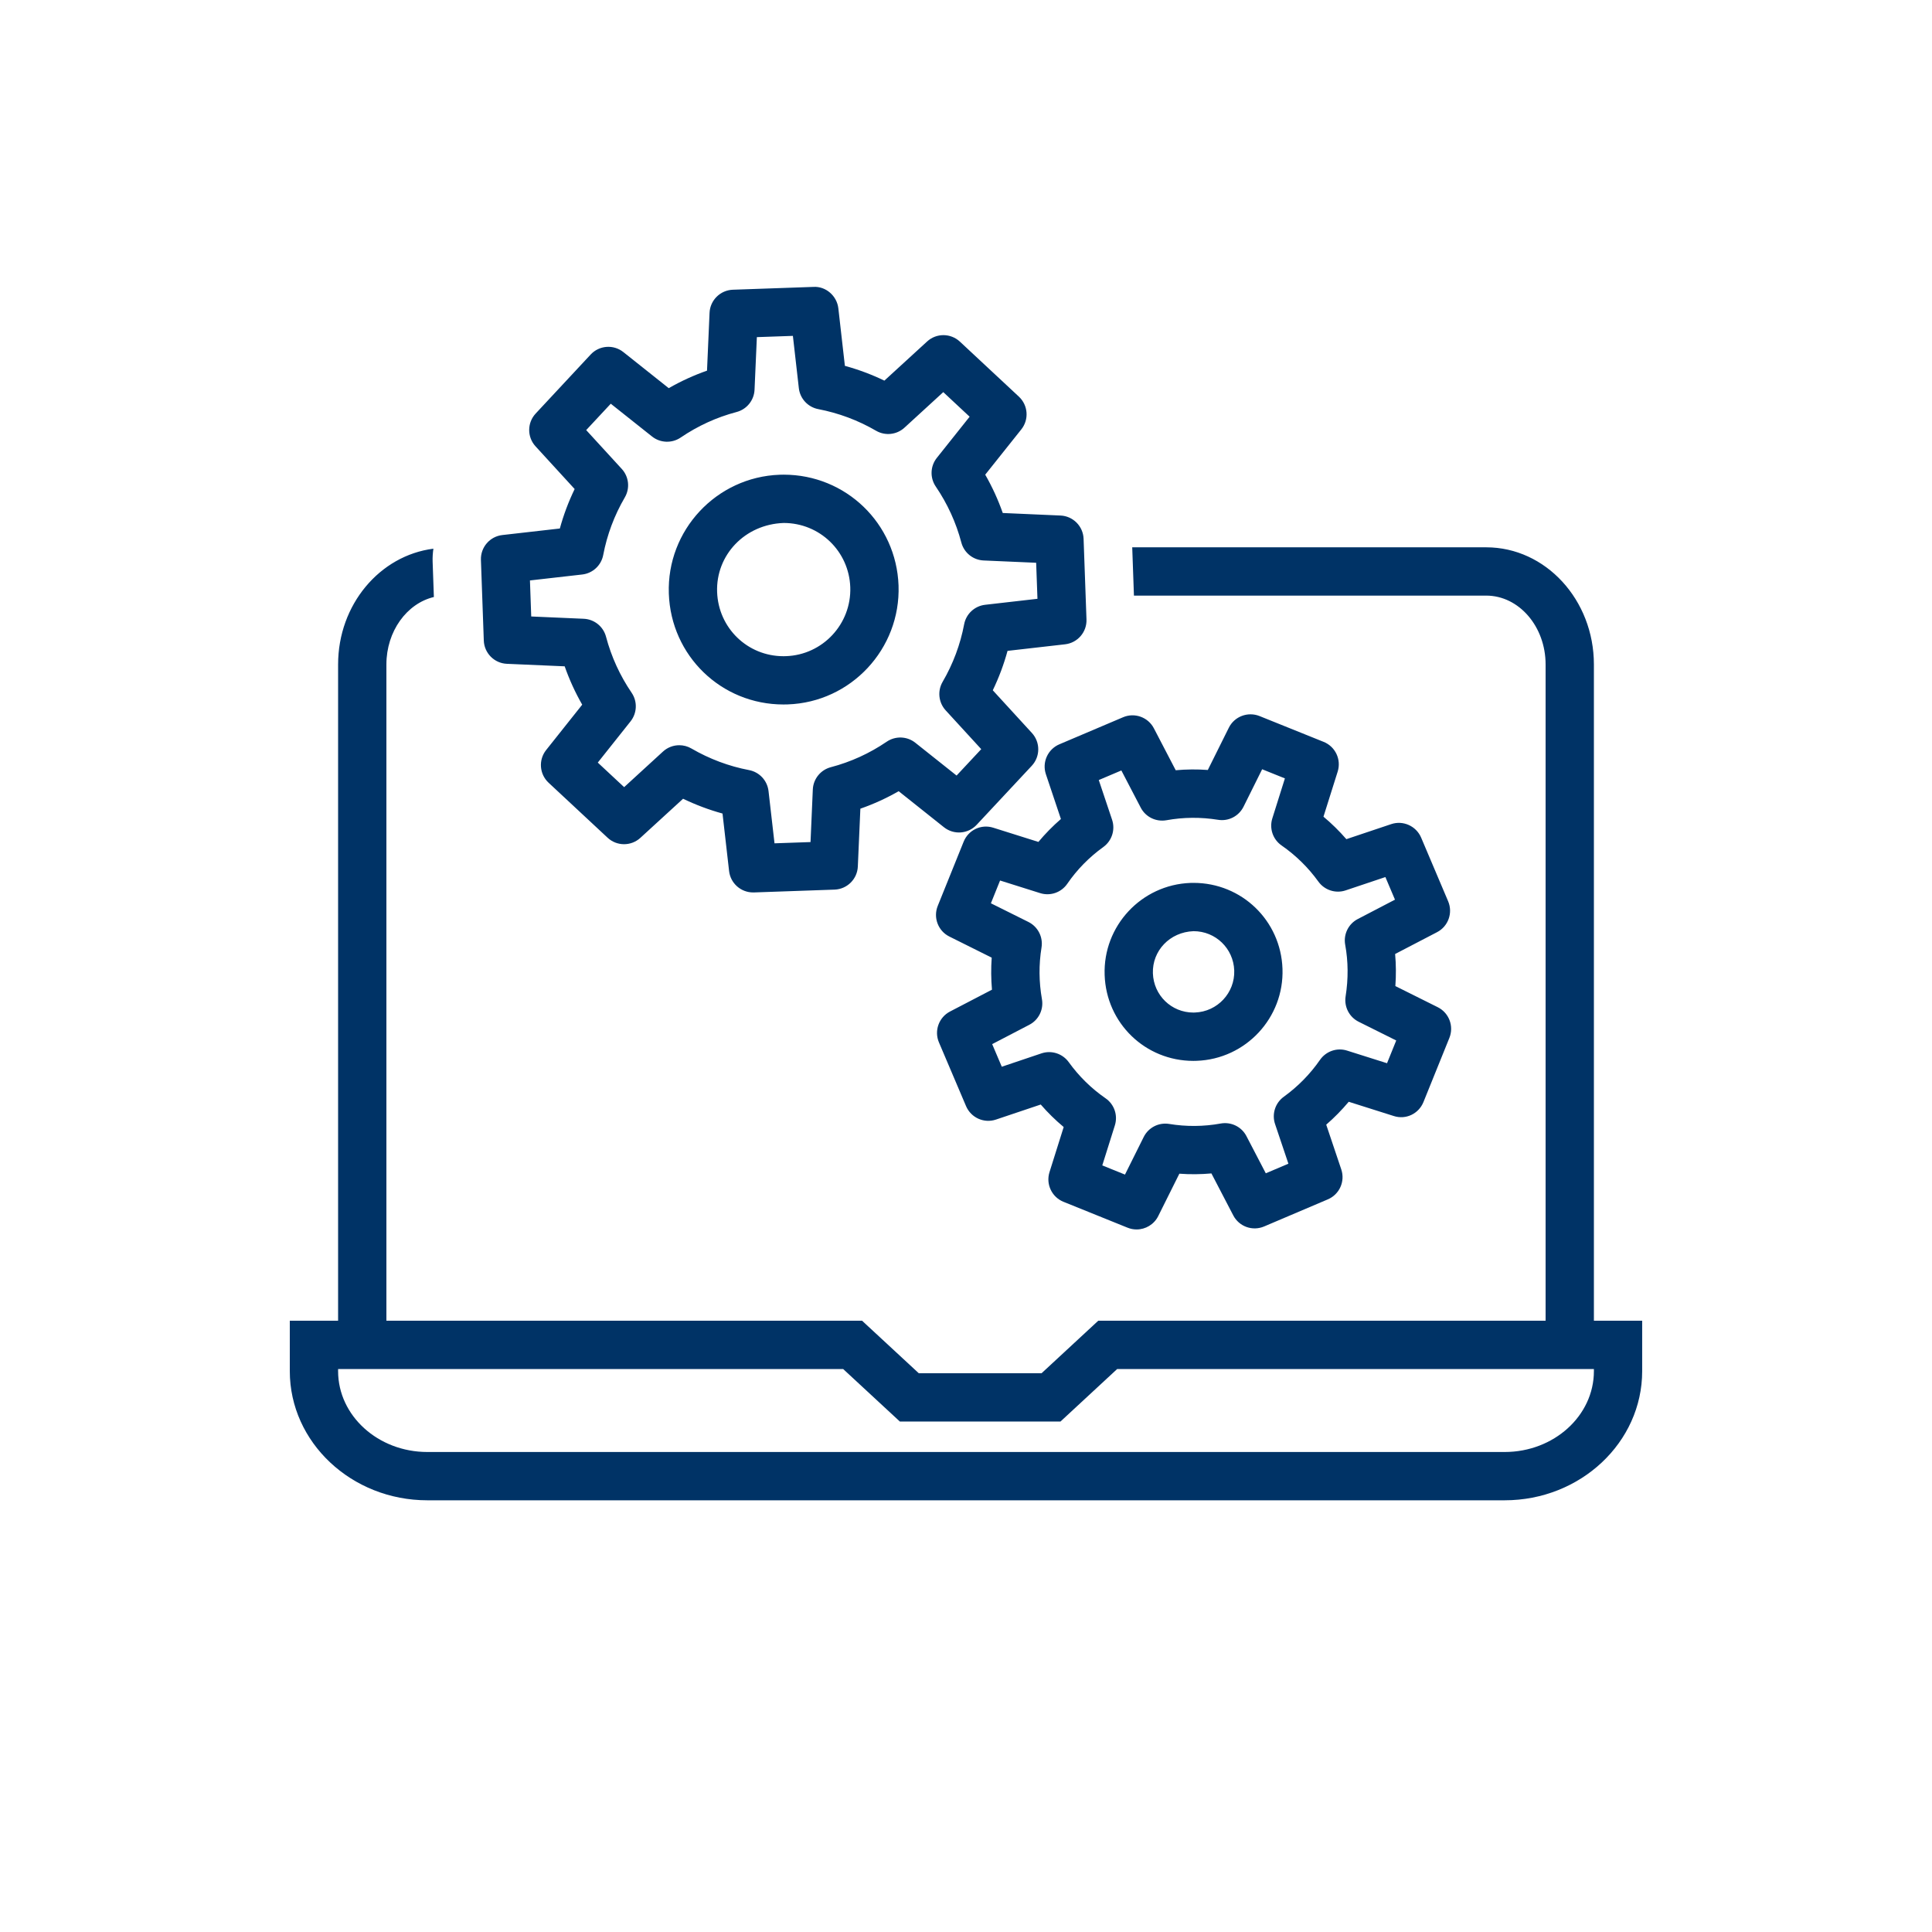 <?xml version="1.0" encoding="utf-8"?>
<!-- Generator: Adobe Illustrator 16.0.3, SVG Export Plug-In . SVG Version: 6.00 Build 0)  -->
<!DOCTYPE svg PUBLIC "-//W3C//DTD SVG 1.1//EN" "http://www.w3.org/Graphics/SVG/1.1/DTD/svg11.dtd">
<svg version="1.1" id="Vrstva_1" xmlns="http://www.w3.org/2000/svg" xmlns:xlink="http://www.w3.org/1999/xlink" x="0px" y="0px"
	 width="80px" height="80px" viewBox="0 0 80 80" enable-background="new 0 0 80 80" xml:space="preserve">
<g>
	<defs>
		<rect id="SVGID_1_" width="80" height="80"/>
	</defs>
	<clipPath id="SVGID_2_">
		<use xlink:href="#SVGID_1_"  overflow="visible"/>
	</clipPath>
	<path clip-path="url(#SVGID_2_)" fill="#003366" d="M66,54.688V27.514c0-2.675-2-4.851-4.459-4.851H46.883l0.071,2h14.587
		c1.355,0,2.459,1.279,2.459,2.851v27.174H45.477l-2.347,2.174h-5.086l-2.348-2.174H16V27.514c0-1.376,0.846-2.527,1.966-2.793
		l-0.052-1.467c-0.006-0.182,0.007-0.36,0.032-0.534C15.731,23.001,14,25.031,14,27.514v27.174h-2v2.088
		c0,2.948,2.555,5.348,5.695,5.348h44.609c3.141,0,5.695-2.399,5.695-5.348v-2.088H66z M66,56.776c0,1.846-1.657,3.348-3.695,3.348
		H17.695c-2.038,0-3.695-1.502-3.695-3.348v-0.088h20.913l2.348,2.174h6.652l2.347-2.174H66V56.776z M40.441,34.154l2.282-2.444
		c0.356-0.382,0.359-0.973,0.007-1.358l-1.621-1.769c0.254-0.526,0.458-1.072,0.611-1.632l2.383-0.272
		c0.519-0.06,0.905-0.508,0.886-1.03l-0.12-3.339c-0.019-0.521-0.435-0.94-0.955-0.963l-2.392-0.105
		c-0.192-0.549-0.435-1.079-0.726-1.587l1.495-1.876c0.325-0.408,0.281-0.998-0.1-1.354l-2.444-2.279
		c-0.382-0.355-0.973-0.359-1.357-0.006l-1.77,1.621c-0.526-0.254-1.073-0.458-1.635-0.612l-0.271-2.382
		c-0.059-0.519-0.523-0.919-1.029-0.887l-3.34,0.117c-0.521,0.019-0.941,0.435-0.964,0.956l-0.105,2.395
		c-0.547,0.191-1.077,0.434-1.585,0.725l-1.879-1.494c-0.409-0.326-0.999-0.281-1.354,0.101l-2.277,2.444
		c-0.356,0.382-0.358,0.973-0.006,1.357l1.62,1.769c-0.255,0.527-0.46,1.073-0.613,1.634l-2.381,0.271
		c-0.519,0.059-0.905,0.507-0.887,1.029l0.119,3.34c0.019,0.521,0.435,0.941,0.956,0.963l2.393,0.104
		c0.193,0.55,0.435,1.081,0.726,1.588l-1.493,1.878c-0.325,0.409-0.281,0.998,0.101,1.354l2.443,2.277
		c0.381,0.356,0.973,0.358,1.357,0.006l1.769-1.62c0.527,0.254,1.073,0.459,1.633,0.613l0.272,2.381
		c0.058,0.506,0.487,0.886,0.993,0.886c0.012,0,0.023,0,0.036,0l3.338-0.117c0.521-0.019,0.941-0.435,0.964-0.956l0.105-2.395
		c0.55-0.192,1.08-0.434,1.586-0.724l1.876,1.493C39.497,34.579,40.085,34.535,40.441,34.154z M36.717,30.712
		c-0.709,0.483-1.488,0.839-2.315,1.056c-0.423,0.111-0.726,0.486-0.745,0.923l-0.095,2.177l-1.491,0.052l-0.248-2.163
		c-0.05-0.435-0.376-0.787-0.806-0.869c-0.835-0.159-1.638-0.46-2.388-0.895c-0.156-0.091-0.33-0.135-0.501-0.135
		c-0.245,0-0.487,0.089-0.676,0.263l-1.608,1.473l-1.091-1.017l1.357-1.707c0.272-0.343,0.291-0.823,0.044-1.185
		c-0.484-0.711-0.841-1.492-1.06-2.32c-0.112-0.423-0.486-0.724-0.923-0.743l-2.174-0.095l-0.053-1.492l2.164-0.246
		c0.436-0.05,0.788-0.377,0.87-0.808c0.159-0.836,0.459-1.639,0.895-2.386c0.22-0.378,0.169-0.855-0.127-1.178l-1.473-1.608
		l1.018-1.092l1.708,1.357c0.342,0.272,0.822,0.29,1.184,0.045c0.718-0.488,1.497-0.843,2.315-1.058
		c0.424-0.111,0.726-0.485,0.746-0.923l0.096-2.178l1.492-0.052l0.246,2.164c0.049,0.435,0.376,0.787,0.806,0.869
		c0.841,0.162,1.646,0.462,2.391,0.895c0.378,0.22,0.855,0.168,1.177-0.127l1.607-1.472l1.091,1.018l-1.358,1.705
		c-0.273,0.343-0.291,0.823-0.045,1.185c0.486,0.715,0.842,1.495,1.06,2.319c0.111,0.423,0.485,0.725,0.923,0.744l2.175,0.095
		l0.054,1.492l-2.167,0.248c-0.435,0.05-0.788,0.377-0.869,0.808c-0.158,0.836-0.458,1.639-0.892,2.384
		c-0.22,0.378-0.168,0.856,0.127,1.179l1.473,1.607l-1.021,1.093l-1.707-1.357C37.561,30.483,37.08,30.466,36.717,30.712z
		 M49.423,36.558l-0.13,0.002c-2.031,0.074-3.624,1.784-3.552,3.812c0.066,1.994,1.681,3.557,3.675,3.557l0.136-0.003
		c2.031-0.072,3.625-1.782,3.553-3.812C53.035,38.119,51.418,36.558,49.423,36.558z M49.479,41.926l-0.063,0.002
		c-0.909,0-1.646-0.714-1.677-1.626c-0.032-0.928,0.696-1.709,1.684-1.744c0.912,0,1.651,0.714,1.684,1.626
		C51.139,41.111,50.41,41.893,49.479,41.926z M59.534,41.706l-1.755-0.875c0.032-0.447,0.029-0.891-0.01-1.328l1.737-0.904
		c0.463-0.241,0.662-0.797,0.459-1.278l-1.119-2.638c-0.205-0.48-0.747-0.724-1.238-0.558l-1.858,0.623
		c-0.291-0.335-0.607-0.646-0.948-0.931l0.589-1.869c0.156-0.498-0.097-1.033-0.58-1.228l-2.657-1.07
		c-0.483-0.192-1.037,0.014-1.27,0.482l-0.871,1.751c-0.445-0.033-0.888-0.029-1.329,0.011l-0.904-1.736
		c-0.24-0.463-0.799-0.663-1.277-0.458l-2.637,1.12c-0.48,0.204-0.724,0.743-0.558,1.238l0.622,1.855
		c-0.337,0.292-0.648,0.609-0.932,0.949l-1.868-0.588c-0.503-0.16-1.033,0.095-1.228,0.58l-1.072,2.657
		c-0.195,0.484,0.014,1.037,0.481,1.269l1.753,0.874c-0.031,0.441-0.027,0.885,0.011,1.327l-1.737,0.904
		c-0.463,0.241-0.663,0.799-0.458,1.279l1.122,2.638c0.205,0.48,0.742,0.724,1.239,0.557l1.854-0.623
		c0.291,0.336,0.608,0.647,0.95,0.932l-0.588,1.869c-0.156,0.497,0.096,1.031,0.579,1.227l2.654,1.072
		c0.123,0.05,0.25,0.073,0.375,0.073c0.368,0,0.721-0.205,0.895-0.554l0.875-1.755c0.443,0.033,0.887,0.028,1.327-0.011l0.905,1.738
		c0.241,0.463,0.796,0.663,1.278,0.458l2.638-1.122c0.48-0.204,0.723-0.743,0.557-1.238l-0.624-1.855
		c0.336-0.291,0.646-0.608,0.932-0.948l1.865,0.59c0.504,0.163,1.033-0.095,1.229-0.578l1.074-2.657
		C60.211,42.492,60.001,41.939,59.534,41.706z M57.434,44.026l-1.652-0.522c-0.417-0.135-0.873,0.023-1.123,0.382
		c-0.41,0.591-0.915,1.105-1.501,1.529c-0.354,0.256-0.5,0.714-0.361,1.128l0.553,1.643l-0.936,0.398l-0.802-1.54
		c-0.201-0.388-0.632-0.599-1.064-0.522c-0.703,0.129-1.431,0.134-2.133,0.018c-0.438-0.071-0.861,0.149-1.057,0.541l-0.775,1.556
		l-0.94-0.38l0.521-1.657c0.131-0.418-0.024-0.873-0.385-1.122c-0.591-0.409-1.104-0.913-1.525-1.497
		c-0.257-0.355-0.715-0.503-1.13-0.363l-1.642,0.553l-0.398-0.936l1.538-0.801c0.388-0.201,0.599-0.632,0.522-1.062
		c-0.126-0.713-0.132-1.433-0.017-2.138c0.07-0.433-0.149-0.861-0.541-1.057l-1.555-0.774l0.38-0.943l1.658,0.522
		c0.42,0.133,0.875-0.024,1.125-0.387c0.403-0.587,0.905-1.099,1.492-1.522c0.355-0.256,0.502-0.713,0.363-1.129L45.498,32.3
		l0.935-0.397l0.802,1.539c0.202,0.389,0.631,0.598,1.066,0.522c0.696-0.127,1.421-0.133,2.137-0.018
		c0.434,0.071,0.859-0.151,1.054-0.542l0.771-1.551l0.942,0.379l-0.521,1.656c-0.131,0.418,0.024,0.873,0.385,1.122
		c0.589,0.409,1.102,0.912,1.523,1.496c0.256,0.355,0.715,0.502,1.128,0.363l1.646-0.552l0.397,0.936l-1.54,0.802
		c-0.39,0.202-0.601,0.635-0.521,1.067c0.126,0.688,0.132,1.407,0.017,2.135c-0.068,0.432,0.15,0.857,0.541,1.052l1.555,0.775
		L57.434,44.026z M32.451,19.655l-0.167,0.003c-2.623,0.094-4.681,2.302-4.589,4.922c0.088,2.575,2.173,4.591,4.746,4.591
		l0.176-0.003c2.62-0.09,4.679-2.298,4.59-4.923C37.114,21.672,35.025,19.655,32.451,19.655z M32.546,27.17l-0.104,0.002
		c-1.49,0-2.696-1.168-2.748-2.661c-0.054-1.52,1.14-2.8,2.757-2.856c1.492,0,2.704,1.17,2.757,2.66
		C35.26,25.837,34.067,27.118,32.546,27.17z"/>
</g>
</svg>
